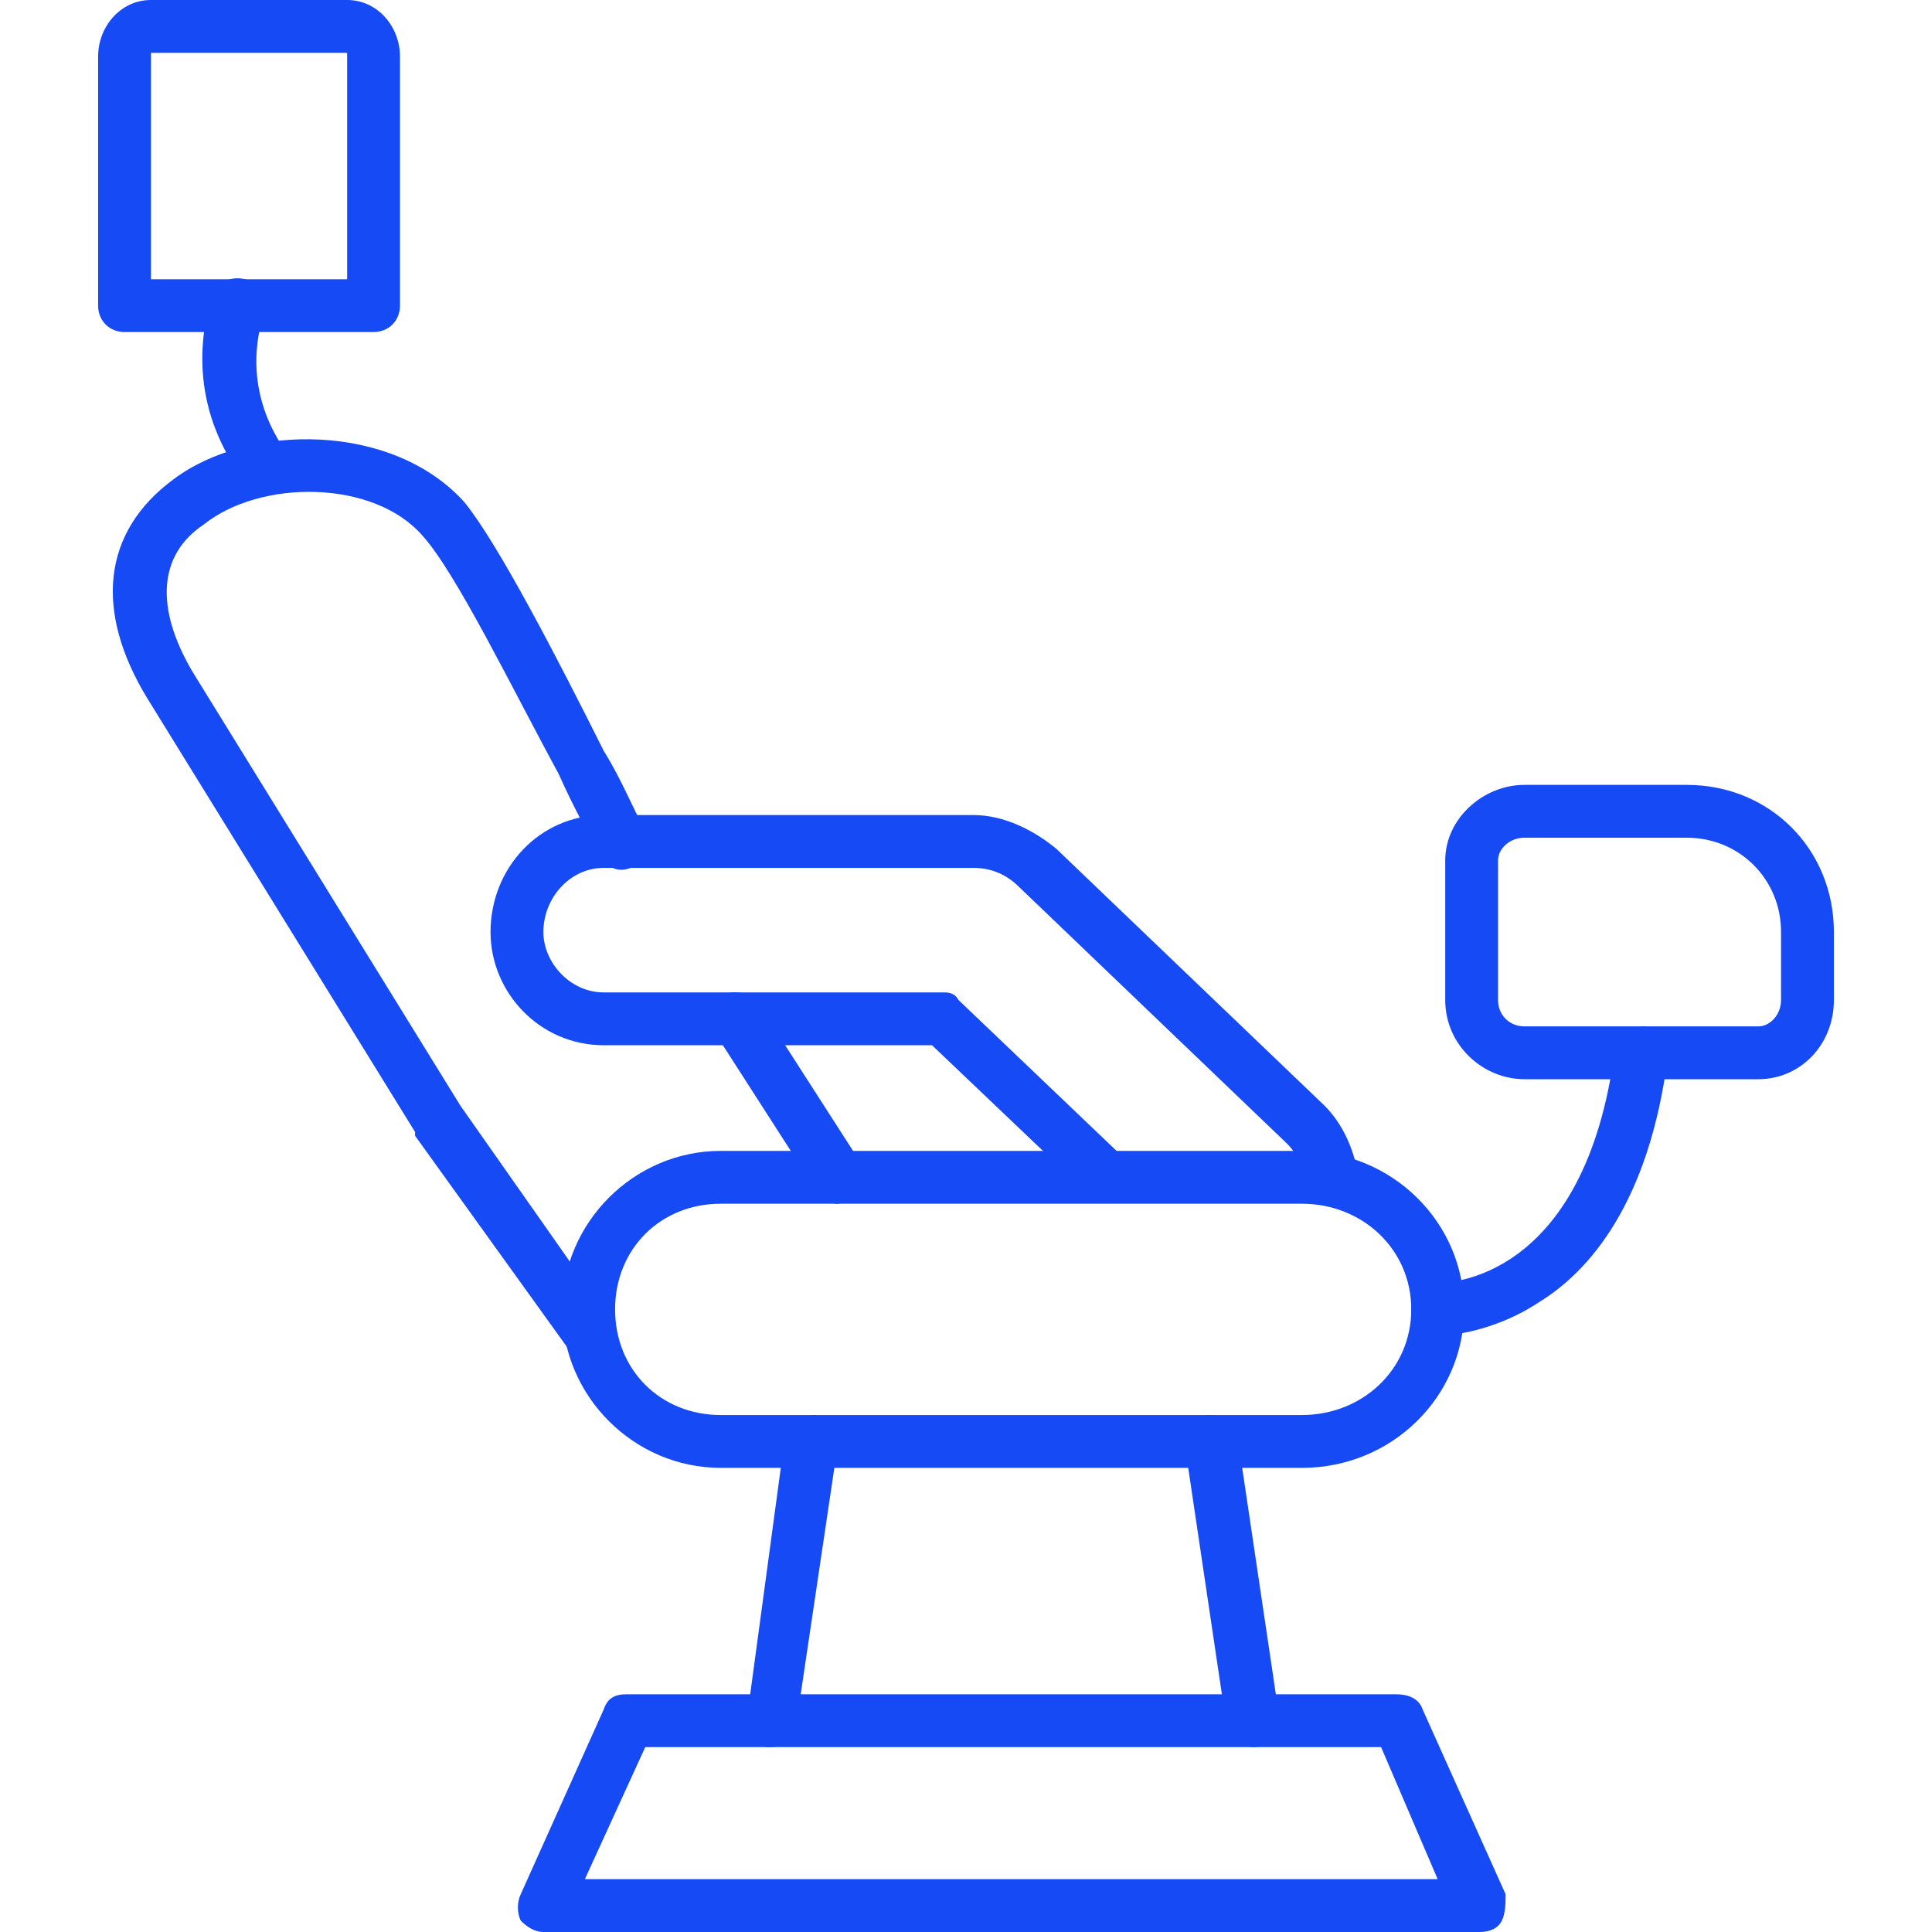 <svg width="60" height="60" viewBox="0 0 60 60" fill="none" xmlns="http://www.w3.org/2000/svg">
<path fill-rule="evenodd" clip-rule="evenodd" d="M40.43 45.586H22.383C19.688 45.586 17.461 43.359 17.461 40.664C17.461 37.969 19.688 35.742 22.383 35.742H40.43C43.242 35.742 45.469 37.969 45.469 40.664C45.469 43.359 43.242 45.586 40.43 45.586ZM22.383 37.383C20.508 37.383 19.102 38.789 19.102 40.664C19.102 42.539 20.508 43.945 22.383 43.945H40.43C42.305 43.945 43.828 42.539 43.828 40.664C43.828 38.789 42.305 37.383 40.43 37.383H22.383Z" fill="#164AF5"/>
<path fill-rule="evenodd" clip-rule="evenodd" d="M41.367 37.383C40.898 37.383 40.547 37.148 40.547 36.68C40.43 36.211 40.312 35.859 39.961 35.508L31.641 27.539C31.289 27.188 30.82 26.953 30.234 26.953H18.75C17.695 26.953 16.875 27.891 16.875 28.945C16.875 29.883 17.695 30.82 18.75 30.82H29.297C29.414 30.82 29.648 30.82 29.766 31.055L34.922 35.977C35.273 36.211 35.273 36.797 34.922 37.031C34.688 37.383 34.102 37.383 33.867 37.148L28.945 32.461H18.75C16.758 32.461 15.234 30.82 15.234 28.945C15.234 26.953 16.758 25.312 18.75 25.312H30.234C31.172 25.312 32.109 25.781 32.812 26.367L41.133 34.336C41.719 34.922 42.07 35.742 42.188 36.562C42.188 37.031 41.836 37.383 41.367 37.383Z" fill="#164AF5"/>
<path fill-rule="evenodd" clip-rule="evenodd" d="M18.281 42.304C18.047 42.304 17.812 42.187 17.695 41.953L12.891 35.273V35.156L4.57 21.68C2.93 18.984 3.164 16.523 5.391 14.883C7.734 13.125 12.188 13.125 14.414 15.586C15.469 16.875 17.344 20.508 18.75 23.32C19.336 24.258 19.688 25.195 20.039 25.781C20.156 25.898 20.156 26.015 20.156 26.015V26.367C20.156 26.484 20.039 26.719 19.922 26.836H19.805C19.453 27.07 19.102 27.07 18.867 26.836L18.633 26.601C18.281 25.898 17.812 25.078 17.344 24.023C15.938 21.445 14.18 17.812 13.125 16.64C11.602 14.883 8.086 14.883 6.328 16.289C4.922 17.226 4.805 18.867 5.977 20.859L14.297 34.336L18.984 41.015C19.219 41.484 19.219 41.953 18.75 42.187C18.633 42.304 18.516 42.304 18.281 42.304Z" fill="#164AF5"/>
<path fill-rule="evenodd" clip-rule="evenodd" d="M8.32 15.352C8.086 15.352 7.852 15.235 7.734 15.117C5.859 12.774 6.211 10.43 6.562 9.258C6.68 8.789 7.148 8.555 7.617 8.672C8.086 8.789 8.32 9.258 8.203 9.727C7.852 10.781 7.734 12.422 8.906 14.063C9.258 14.414 9.141 14.883 8.789 15.235C8.672 15.352 8.555 15.352 8.32 15.352Z" fill="#164AF5"/>
<path fill-rule="evenodd" clip-rule="evenodd" d="M11.602 10.312H3.867C3.398 10.312 3.047 9.961 3.047 9.492V1.758C3.047 0.82 3.75 0 4.688 0H10.781C11.719 0 12.422 0.82 12.422 1.758V9.492C12.422 9.961 12.07 10.312 11.602 10.312ZM4.688 8.672H10.781V1.641H4.688V1.758V8.672ZM44.648 41.484H44.531C44.18 41.484 43.828 41.016 43.828 40.664C43.828 40.195 44.18 39.844 44.648 39.844C44.883 39.844 49.219 39.844 50.156 32.578C50.156 32.109 50.625 31.875 51.094 31.875C51.562 31.992 51.797 32.344 51.797 32.812C51.211 37.383 49.336 39.492 47.812 40.43C46.406 41.367 45 41.484 44.648 41.484Z" fill="#164AF5"/>
<path fill-rule="evenodd" clip-rule="evenodd" d="M54.609 33.516H47.344C46.055 33.516 44.883 32.461 44.883 31.055V26.719C44.883 25.43 46.055 24.375 47.344 24.375H52.383C54.961 24.375 56.953 26.367 56.953 28.945V31.055C56.953 32.461 55.898 33.516 54.609 33.516ZM47.344 26.016C46.875 26.016 46.523 26.367 46.523 26.719V31.055C46.523 31.523 46.875 31.875 47.344 31.875H54.609C54.961 31.875 55.312 31.523 55.312 31.055V28.945C55.312 27.305 54.023 26.016 52.383 26.016H47.344ZM38.906 54.258C38.555 54.258 38.203 53.906 38.086 53.555L36.797 44.883C36.797 44.414 37.031 44.062 37.5 43.945C37.969 43.945 38.32 44.18 38.438 44.648L39.727 53.32C39.727 53.672 39.492 54.141 39.023 54.258H38.906ZM23.906 54.258H23.789C23.438 54.141 23.086 53.672 23.203 53.32L24.375 44.648C24.492 44.18 24.961 43.945 25.312 43.945C25.781 44.062 26.133 44.414 26.016 44.883L24.727 53.555C24.727 53.906 24.375 54.258 23.906 54.258Z" fill="#164AF5"/>
<path fill-rule="evenodd" clip-rule="evenodd" d="M45.938 60H16.875C16.641 60 16.406 59.883 16.172 59.648C16.055 59.414 16.055 59.062 16.172 58.828L18.75 53.086C18.867 52.734 19.102 52.617 19.453 52.617H43.359C43.711 52.617 44.062 52.734 44.18 53.086L46.758 58.828C46.758 59.062 46.758 59.414 46.641 59.648C46.523 59.883 46.289 60 45.938 60ZM18.164 58.359H44.648L42.891 54.258H20.039L18.164 58.359ZM26.016 37.383C25.664 37.383 25.43 37.148 25.312 36.914L22.148 31.992C21.914 31.64 22.031 31.172 22.383 30.937C22.734 30.703 23.32 30.82 23.555 31.172L26.719 36.094C26.953 36.445 26.836 36.914 26.367 37.266C26.25 37.266 26.133 37.383 26.016 37.383Z" fill="#164AF5"/>
</svg>
